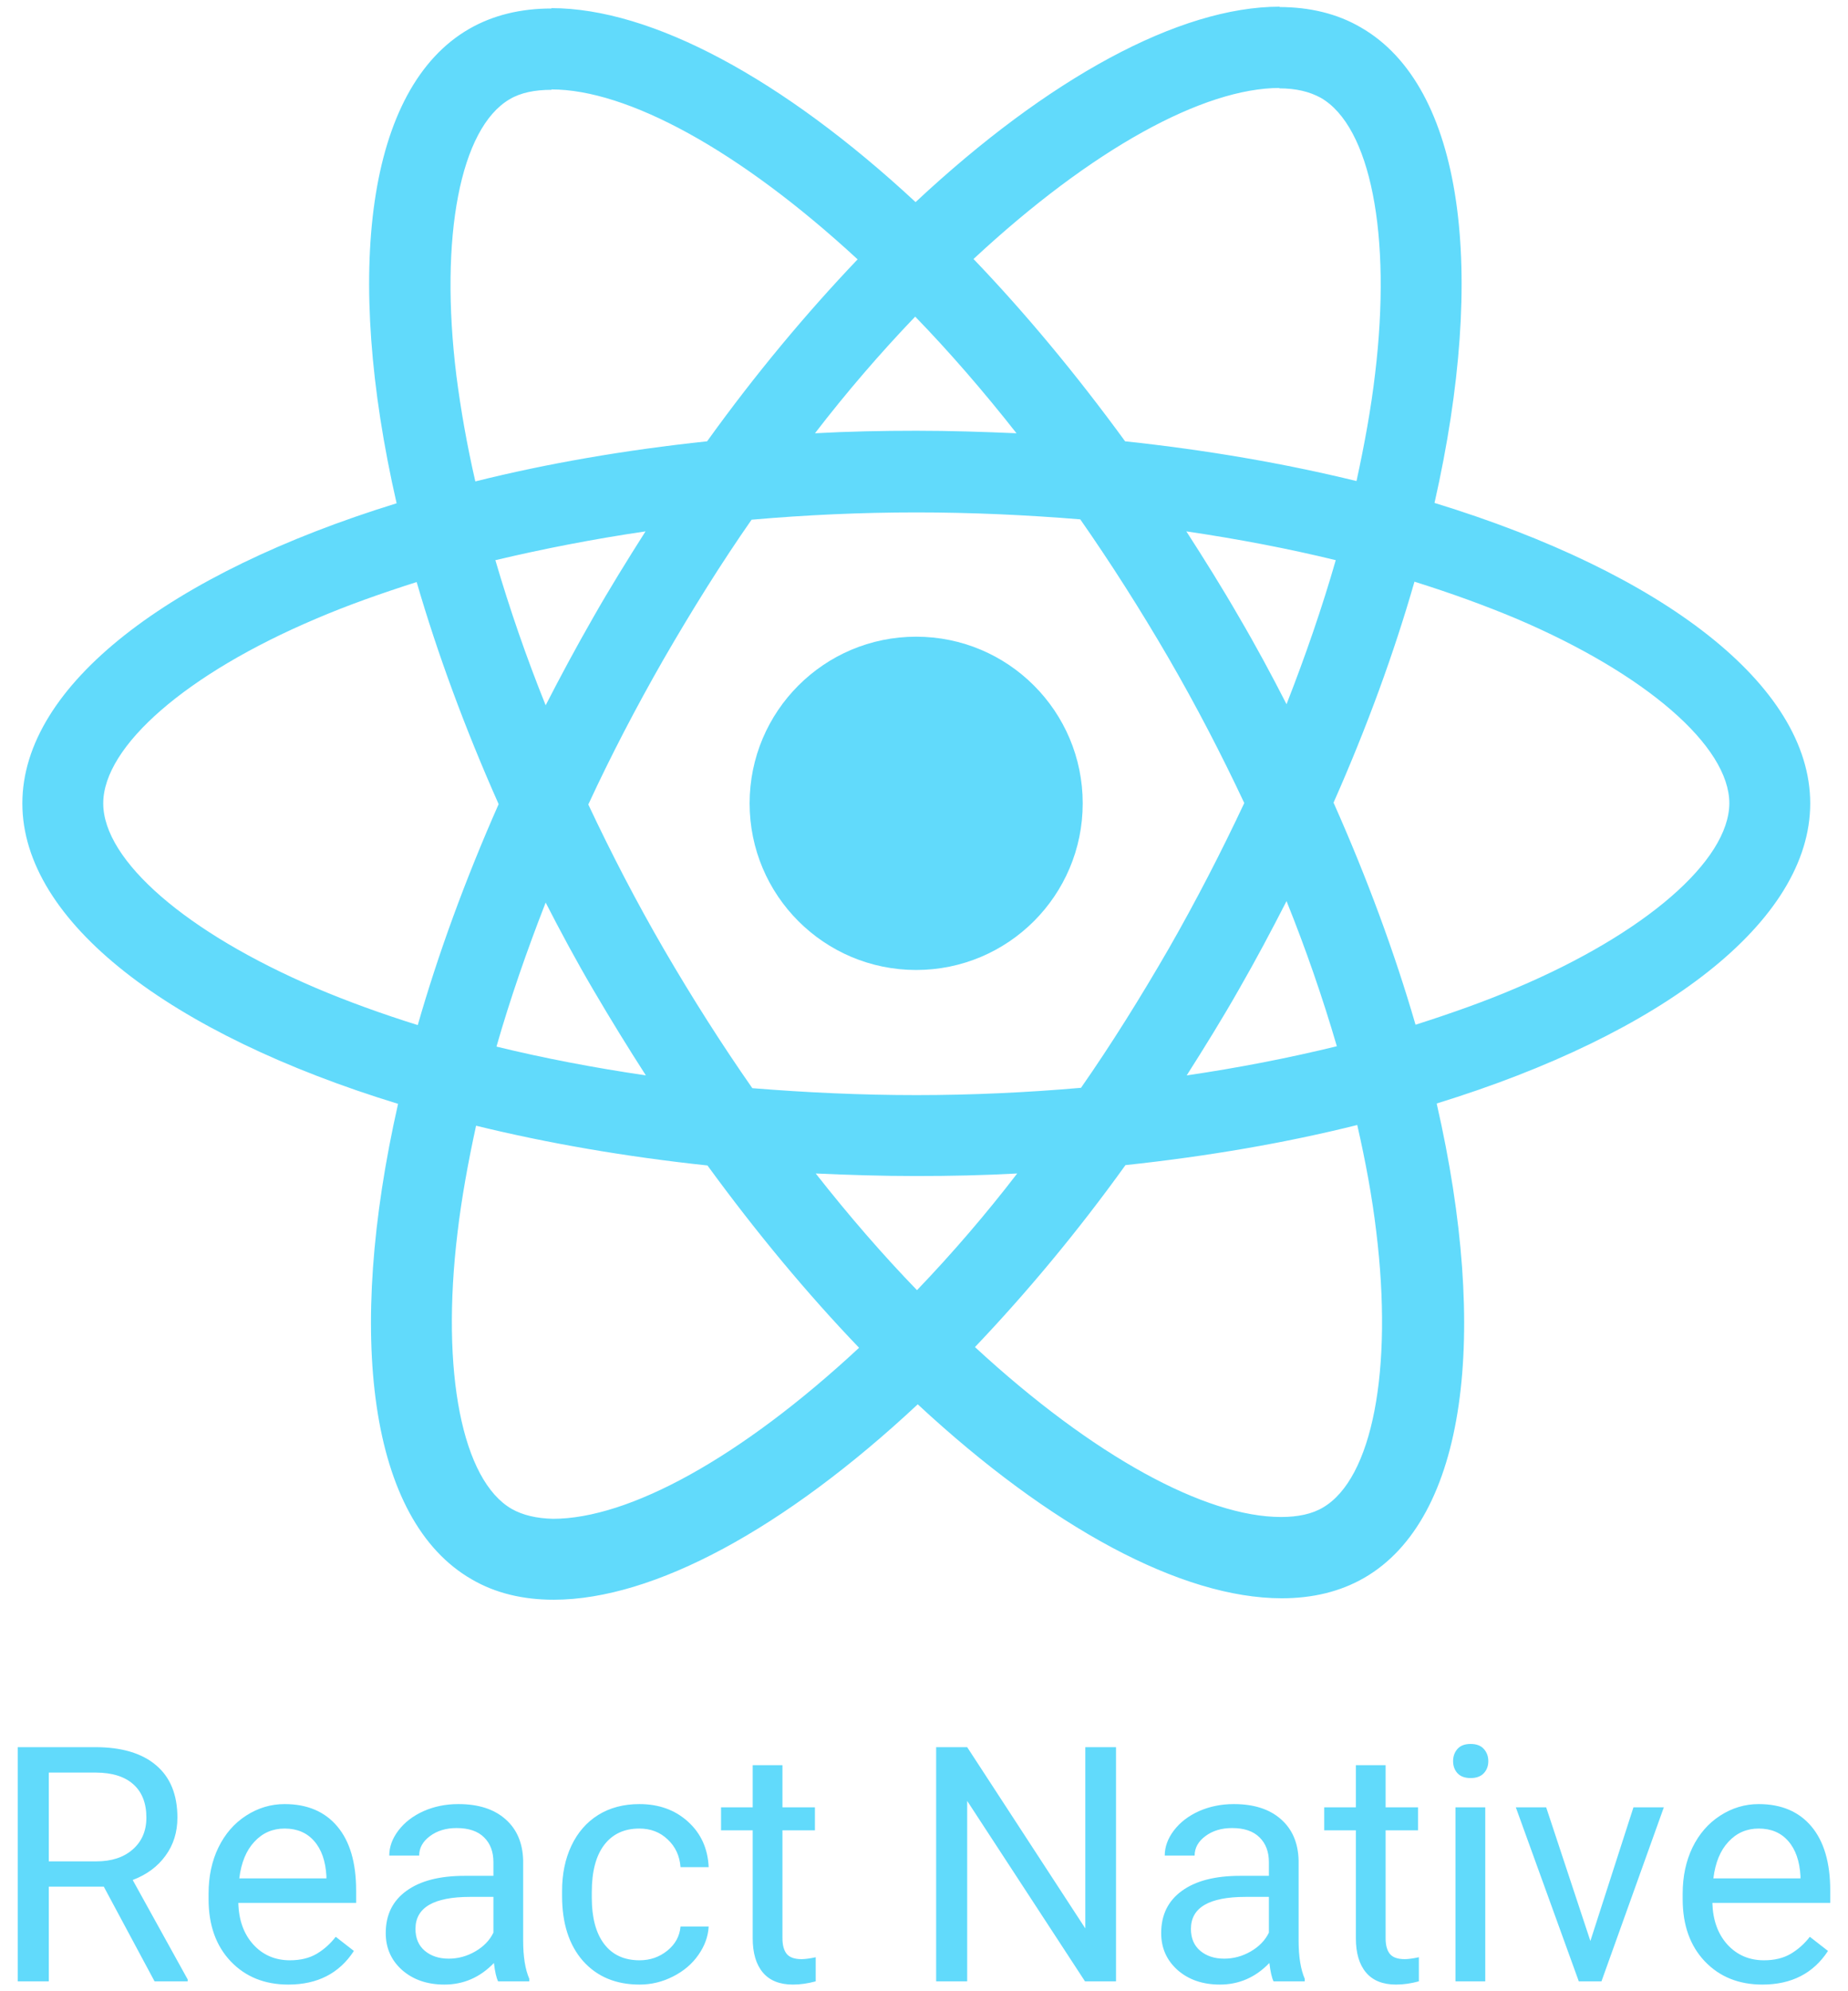 <svg width="52" height="56" viewBox="0 0 52 56" fill="none" xmlns="http://www.w3.org/2000/svg">
<g id="Group">
<path id="Vector" d="M50.937 22.594C50.937 19.261 46.764 16.103 40.365 14.144C41.842 7.622 41.185 2.433 38.293 0.772C37.627 0.382 36.848 0.198 35.996 0.198V2.485C36.468 2.485 36.848 2.577 37.165 2.751C38.56 3.551 39.165 6.597 38.693 10.514C38.581 11.478 38.396 12.493 38.17 13.529C36.16 13.037 33.966 12.657 31.659 12.411C30.274 10.514 28.839 8.791 27.393 7.284C30.736 4.177 33.874 2.474 36.007 2.474V0.188C33.187 0.188 29.495 2.197 25.763 5.684C22.03 2.218 18.338 0.229 15.518 0.229V2.515C17.641 2.515 20.789 4.207 24.132 7.294C22.696 8.801 21.261 10.514 19.897 12.411C17.579 12.657 15.385 13.037 13.375 13.539C13.139 12.514 12.965 11.519 12.842 10.565C12.36 6.648 12.955 3.602 14.339 2.792C14.647 2.608 15.046 2.526 15.518 2.526V0.239C14.657 0.239 13.878 0.423 13.201 0.813C10.319 2.474 9.673 7.653 11.16 14.154C4.782 16.123 0.629 19.271 0.629 22.594C0.629 25.927 4.802 29.085 11.201 31.044C9.725 37.566 10.381 42.755 13.273 44.416C13.939 44.806 14.718 44.99 15.58 44.99C18.4 44.99 22.091 42.98 25.824 39.494C29.557 42.96 33.248 44.949 36.068 44.949C36.929 44.949 37.709 44.765 38.386 44.375C41.267 42.714 41.913 37.535 40.426 31.034C46.784 29.075 50.937 25.917 50.937 22.594ZM37.586 15.754C37.206 17.077 36.735 18.441 36.201 19.805C35.781 18.984 35.34 18.164 34.858 17.343C34.386 16.523 33.884 15.723 33.382 14.944C34.837 15.159 36.242 15.426 37.586 15.754ZM32.889 26.675C32.089 28.06 31.269 29.372 30.418 30.593C28.89 30.726 27.342 30.798 25.783 30.798C24.235 30.798 22.686 30.726 21.169 30.603C20.317 29.383 19.487 28.08 18.687 26.706C17.907 25.363 17.2 23.999 16.554 22.625C17.19 21.251 17.907 19.876 18.677 18.533C19.477 17.149 20.297 15.836 21.148 14.616C22.676 14.482 24.224 14.411 25.783 14.411C27.331 14.411 28.88 14.482 30.397 14.606C31.249 15.826 32.079 17.128 32.879 18.502C33.658 19.846 34.366 21.21 35.012 22.584C34.366 23.958 33.658 25.332 32.889 26.675ZM36.201 25.342C36.74 26.679 37.212 28.041 37.617 29.424C36.273 29.752 34.858 30.029 33.392 30.244C33.894 29.454 34.397 28.644 34.868 27.814C35.34 26.993 35.781 26.163 36.201 25.342ZM25.803 36.284C24.85 35.3 23.896 34.202 22.953 33.002C23.876 33.044 24.819 33.074 25.773 33.074C26.737 33.074 27.69 33.054 28.623 33.002C27.743 34.146 26.802 35.242 25.803 36.284ZM18.174 30.244C16.718 30.029 15.313 29.762 13.97 29.434C14.349 28.111 14.821 26.747 15.354 25.383C15.775 26.204 16.216 27.024 16.698 27.844C17.18 28.665 17.672 29.465 18.174 30.244ZM25.752 8.904C26.706 9.888 27.66 10.986 28.603 12.185C27.68 12.145 26.737 12.114 25.783 12.114C24.819 12.114 23.865 12.134 22.932 12.185C23.812 11.042 24.754 9.946 25.752 8.904ZM18.164 14.944C17.662 15.734 17.159 16.544 16.687 17.374C16.216 18.195 15.775 19.015 15.354 19.835C14.816 18.499 14.344 17.137 13.939 15.754C15.283 15.436 16.698 15.159 18.164 14.944ZM8.884 27.783C5.254 26.234 2.905 24.204 2.905 22.594C2.905 20.984 5.254 18.943 8.884 17.405C9.766 17.026 10.729 16.687 11.724 16.369C12.309 18.379 13.078 20.471 14.031 22.615C13.088 24.748 12.329 26.829 11.755 28.829C10.74 28.511 9.776 28.162 8.884 27.783ZM14.401 42.437C13.006 41.637 12.401 38.591 12.873 34.674C12.986 33.71 13.17 32.695 13.396 31.659C15.406 32.151 17.6 32.531 19.907 32.777C21.291 34.674 22.727 36.397 24.173 37.904C20.83 41.011 17.692 42.714 15.559 42.714C15.098 42.703 14.708 42.611 14.401 42.437ZM38.724 34.623C39.206 38.54 38.611 41.586 37.227 42.396C36.919 42.58 36.519 42.663 36.047 42.663C33.925 42.663 30.777 40.97 27.434 37.884C28.87 36.376 30.305 34.664 31.669 32.767C33.987 32.52 36.181 32.141 38.191 31.639C38.427 32.674 38.611 33.669 38.724 34.623ZM42.672 27.783C41.79 28.162 40.826 28.501 39.831 28.819C39.247 26.809 38.478 24.717 37.524 22.573C38.468 20.441 39.227 18.359 39.801 16.359C40.816 16.677 41.78 17.026 42.682 17.405C46.312 18.953 48.661 20.984 48.661 22.594C48.65 24.204 46.302 26.245 42.672 27.783Z" fill="#61DAFB"/>
<path id="Vector_2" d="M25.779 27.279C28.368 27.279 30.466 25.181 30.466 22.593C30.466 20.004 28.368 17.906 25.779 17.906C23.191 17.906 21.093 20.004 21.093 22.593C21.093 25.181 23.191 27.279 25.779 27.279ZM2.92 53.058H1.373V55.722H0.5V49.136H2.68C3.422 49.136 3.992 49.305 4.39 49.643C4.791 49.98 4.992 50.472 4.992 51.117C4.992 51.527 4.88 51.885 4.657 52.189C4.437 52.494 4.129 52.722 3.734 52.872L5.281 55.668V55.722H4.349L2.92 53.058ZM1.373 52.348H2.707C3.139 52.348 3.481 52.236 3.734 52.013C3.99 51.79 4.119 51.491 4.119 51.117C4.119 50.71 3.996 50.398 3.752 50.181C3.511 49.964 3.161 49.854 2.703 49.851H1.373V52.348ZM8.113 55.813C7.449 55.813 6.909 55.596 6.493 55.161C6.077 54.724 5.869 54.14 5.869 53.411V53.257C5.869 52.771 5.961 52.339 6.145 51.959C6.332 51.576 6.591 51.277 6.923 51.063C7.258 50.846 7.62 50.737 8.009 50.737C8.645 50.737 9.14 50.947 9.492 51.366C9.845 51.785 10.021 52.385 10.021 53.166V53.515H6.706C6.718 53.997 6.858 54.388 7.127 54.686C7.398 54.982 7.742 55.13 8.158 55.13C8.454 55.13 8.704 55.069 8.909 54.949C9.114 54.828 9.293 54.668 9.447 54.469L9.958 54.867C9.548 55.497 8.933 55.813 8.113 55.813ZM8.009 51.425C7.671 51.425 7.387 51.548 7.158 51.796C6.929 52.04 6.787 52.384 6.733 52.827H9.185V52.764C9.161 52.339 9.046 52.01 8.841 51.778C8.636 51.542 8.358 51.425 8.009 51.425ZM14.016 55.722C13.967 55.626 13.928 55.454 13.898 55.206C13.509 55.61 13.044 55.813 12.505 55.813C12.022 55.813 11.626 55.677 11.315 55.405C11.008 55.131 10.854 54.784 10.854 54.365C10.854 53.855 11.047 53.46 11.433 53.18C11.822 52.896 12.368 52.755 13.07 52.755H13.884V52.37C13.884 52.078 13.797 51.846 13.622 51.674C13.447 51.499 13.189 51.411 12.848 51.411C12.55 51.411 12.3 51.487 12.098 51.638C11.896 51.788 11.795 51.971 11.795 52.185H10.953C10.953 51.941 11.039 51.705 11.211 51.479C11.386 51.25 11.621 51.069 11.917 50.936C12.215 50.804 12.542 50.737 12.898 50.737C13.462 50.737 13.904 50.879 14.224 51.163C14.543 51.443 14.709 51.831 14.721 52.325V54.578C14.721 55.027 14.778 55.384 14.893 55.65V55.722H14.016ZM12.627 55.084C12.889 55.084 13.138 55.017 13.373 54.881C13.608 54.745 13.779 54.569 13.884 54.352V53.347H13.228C12.203 53.347 11.691 53.647 11.691 54.247C11.691 54.51 11.778 54.715 11.953 54.863C12.128 55.01 12.352 55.084 12.627 55.084ZM17.996 55.13C18.295 55.13 18.555 55.039 18.779 54.858C19.002 54.677 19.125 54.451 19.149 54.18H19.941C19.926 54.46 19.829 54.727 19.651 54.98C19.474 55.234 19.235 55.436 18.937 55.586C18.641 55.737 18.328 55.813 17.996 55.813C17.33 55.813 16.799 55.591 16.404 55.148C16.012 54.701 15.816 54.092 15.816 53.32V53.18C15.816 52.703 15.903 52.28 16.078 51.909C16.253 51.538 16.503 51.25 16.829 51.045C17.158 50.84 17.545 50.737 17.991 50.737C18.54 50.737 18.996 50.902 19.358 51.23C19.722 51.559 19.917 51.986 19.941 52.51H19.149C19.125 52.194 19.005 51.934 18.788 51.732C18.574 51.527 18.308 51.425 17.991 51.425C17.566 51.425 17.236 51.578 17.001 51.886C16.769 52.191 16.652 52.633 16.652 53.212V53.37C16.652 53.934 16.769 54.368 17.001 54.673C17.233 54.977 17.565 55.13 17.996 55.13ZM22.017 49.643V50.828H22.931V51.475H22.017V54.51C22.017 54.706 22.058 54.853 22.139 54.953C22.221 55.05 22.36 55.098 22.556 55.098C22.652 55.098 22.785 55.08 22.953 55.044V55.722C22.733 55.782 22.519 55.813 22.311 55.813C21.937 55.813 21.655 55.699 21.465 55.473C21.275 55.247 21.18 54.926 21.18 54.51V51.475H20.289V50.828H21.18V49.643H22.017ZM31.403 55.722H30.53L27.215 50.647V55.722H26.342V49.136H27.215L30.539 54.234V49.136H31.403V55.722ZM35.836 55.722C35.788 55.626 35.748 55.454 35.718 55.206C35.329 55.61 34.865 55.813 34.325 55.813C33.843 55.813 33.446 55.677 33.136 55.405C32.828 55.131 32.674 54.784 32.674 54.365C32.674 53.855 32.867 53.46 33.253 53.18C33.642 52.896 34.188 52.755 34.891 52.755H35.705V52.37C35.705 52.078 35.617 51.846 35.442 51.674C35.267 51.499 35.01 51.411 34.669 51.411C34.37 51.411 34.12 51.487 33.918 51.638C33.716 51.788 33.615 51.971 33.615 52.185H32.774C32.774 51.941 32.86 51.705 33.031 51.479C33.206 51.25 33.442 51.069 33.737 50.936C34.036 50.804 34.363 50.737 34.718 50.737C35.282 50.737 35.724 50.879 36.044 51.163C36.364 51.443 36.529 51.831 36.541 52.325V54.578C36.541 55.027 36.599 55.384 36.713 55.65V55.722H35.836ZM34.447 55.084C34.71 55.084 34.958 55.017 35.194 54.881C35.429 54.745 35.599 54.569 35.705 54.352V53.347H35.049C34.023 53.347 33.511 53.647 33.511 54.247C33.511 54.51 33.598 54.715 33.773 54.863C33.948 55.01 34.173 55.084 34.447 55.084ZM38.989 49.643V50.828H39.902V51.475H38.989V54.51C38.989 54.706 39.029 54.853 39.111 54.953C39.192 55.05 39.331 55.098 39.527 55.098C39.623 55.098 39.756 55.08 39.925 55.044V55.722C39.705 55.782 39.491 55.813 39.282 55.813C38.909 55.813 38.627 55.699 38.437 55.473C38.247 55.247 38.152 54.926 38.152 54.51V51.475H37.261V50.828H38.152V49.643H38.989ZM41.793 55.722H40.956V50.828H41.793V55.722ZM40.888 49.529C40.888 49.394 40.929 49.279 41.011 49.186C41.095 49.092 41.218 49.046 41.381 49.046C41.544 49.046 41.668 49.092 41.752 49.186C41.837 49.279 41.879 49.394 41.879 49.529C41.879 49.665 41.837 49.778 41.752 49.869C41.668 49.959 41.544 50.005 41.381 50.005C41.218 50.005 41.095 49.959 41.011 49.869C40.929 49.778 40.888 49.665 40.888 49.529ZM44.751 54.587L45.963 50.828H46.818L45.063 55.722H44.425L42.653 50.828H43.507L44.751 54.587ZM49.591 55.813C48.928 55.813 48.388 55.596 47.972 55.161C47.556 54.724 47.348 54.14 47.348 53.411V53.257C47.348 52.771 47.44 52.339 47.623 51.959C47.81 51.576 48.07 51.277 48.401 51.063C48.736 50.846 49.098 50.737 49.487 50.737C50.123 50.737 50.618 50.947 50.971 51.366C51.323 51.785 51.5 52.385 51.5 53.166V53.515H48.184C48.197 53.997 48.337 54.388 48.605 54.686C48.876 54.982 49.22 55.13 49.636 55.13C49.932 55.13 50.182 55.069 50.387 54.949C50.592 54.828 50.772 54.668 50.926 54.469L51.437 54.867C51.026 55.497 50.411 55.813 49.591 55.813ZM49.487 51.425C49.15 51.425 48.866 51.548 48.637 51.796C48.407 52.04 48.266 52.384 48.212 52.827H50.663V52.764C50.639 52.339 50.524 52.01 50.319 51.778C50.114 51.542 49.837 51.425 49.487 51.425Z" fill="#61DAFB"/>
</g>
</svg>
